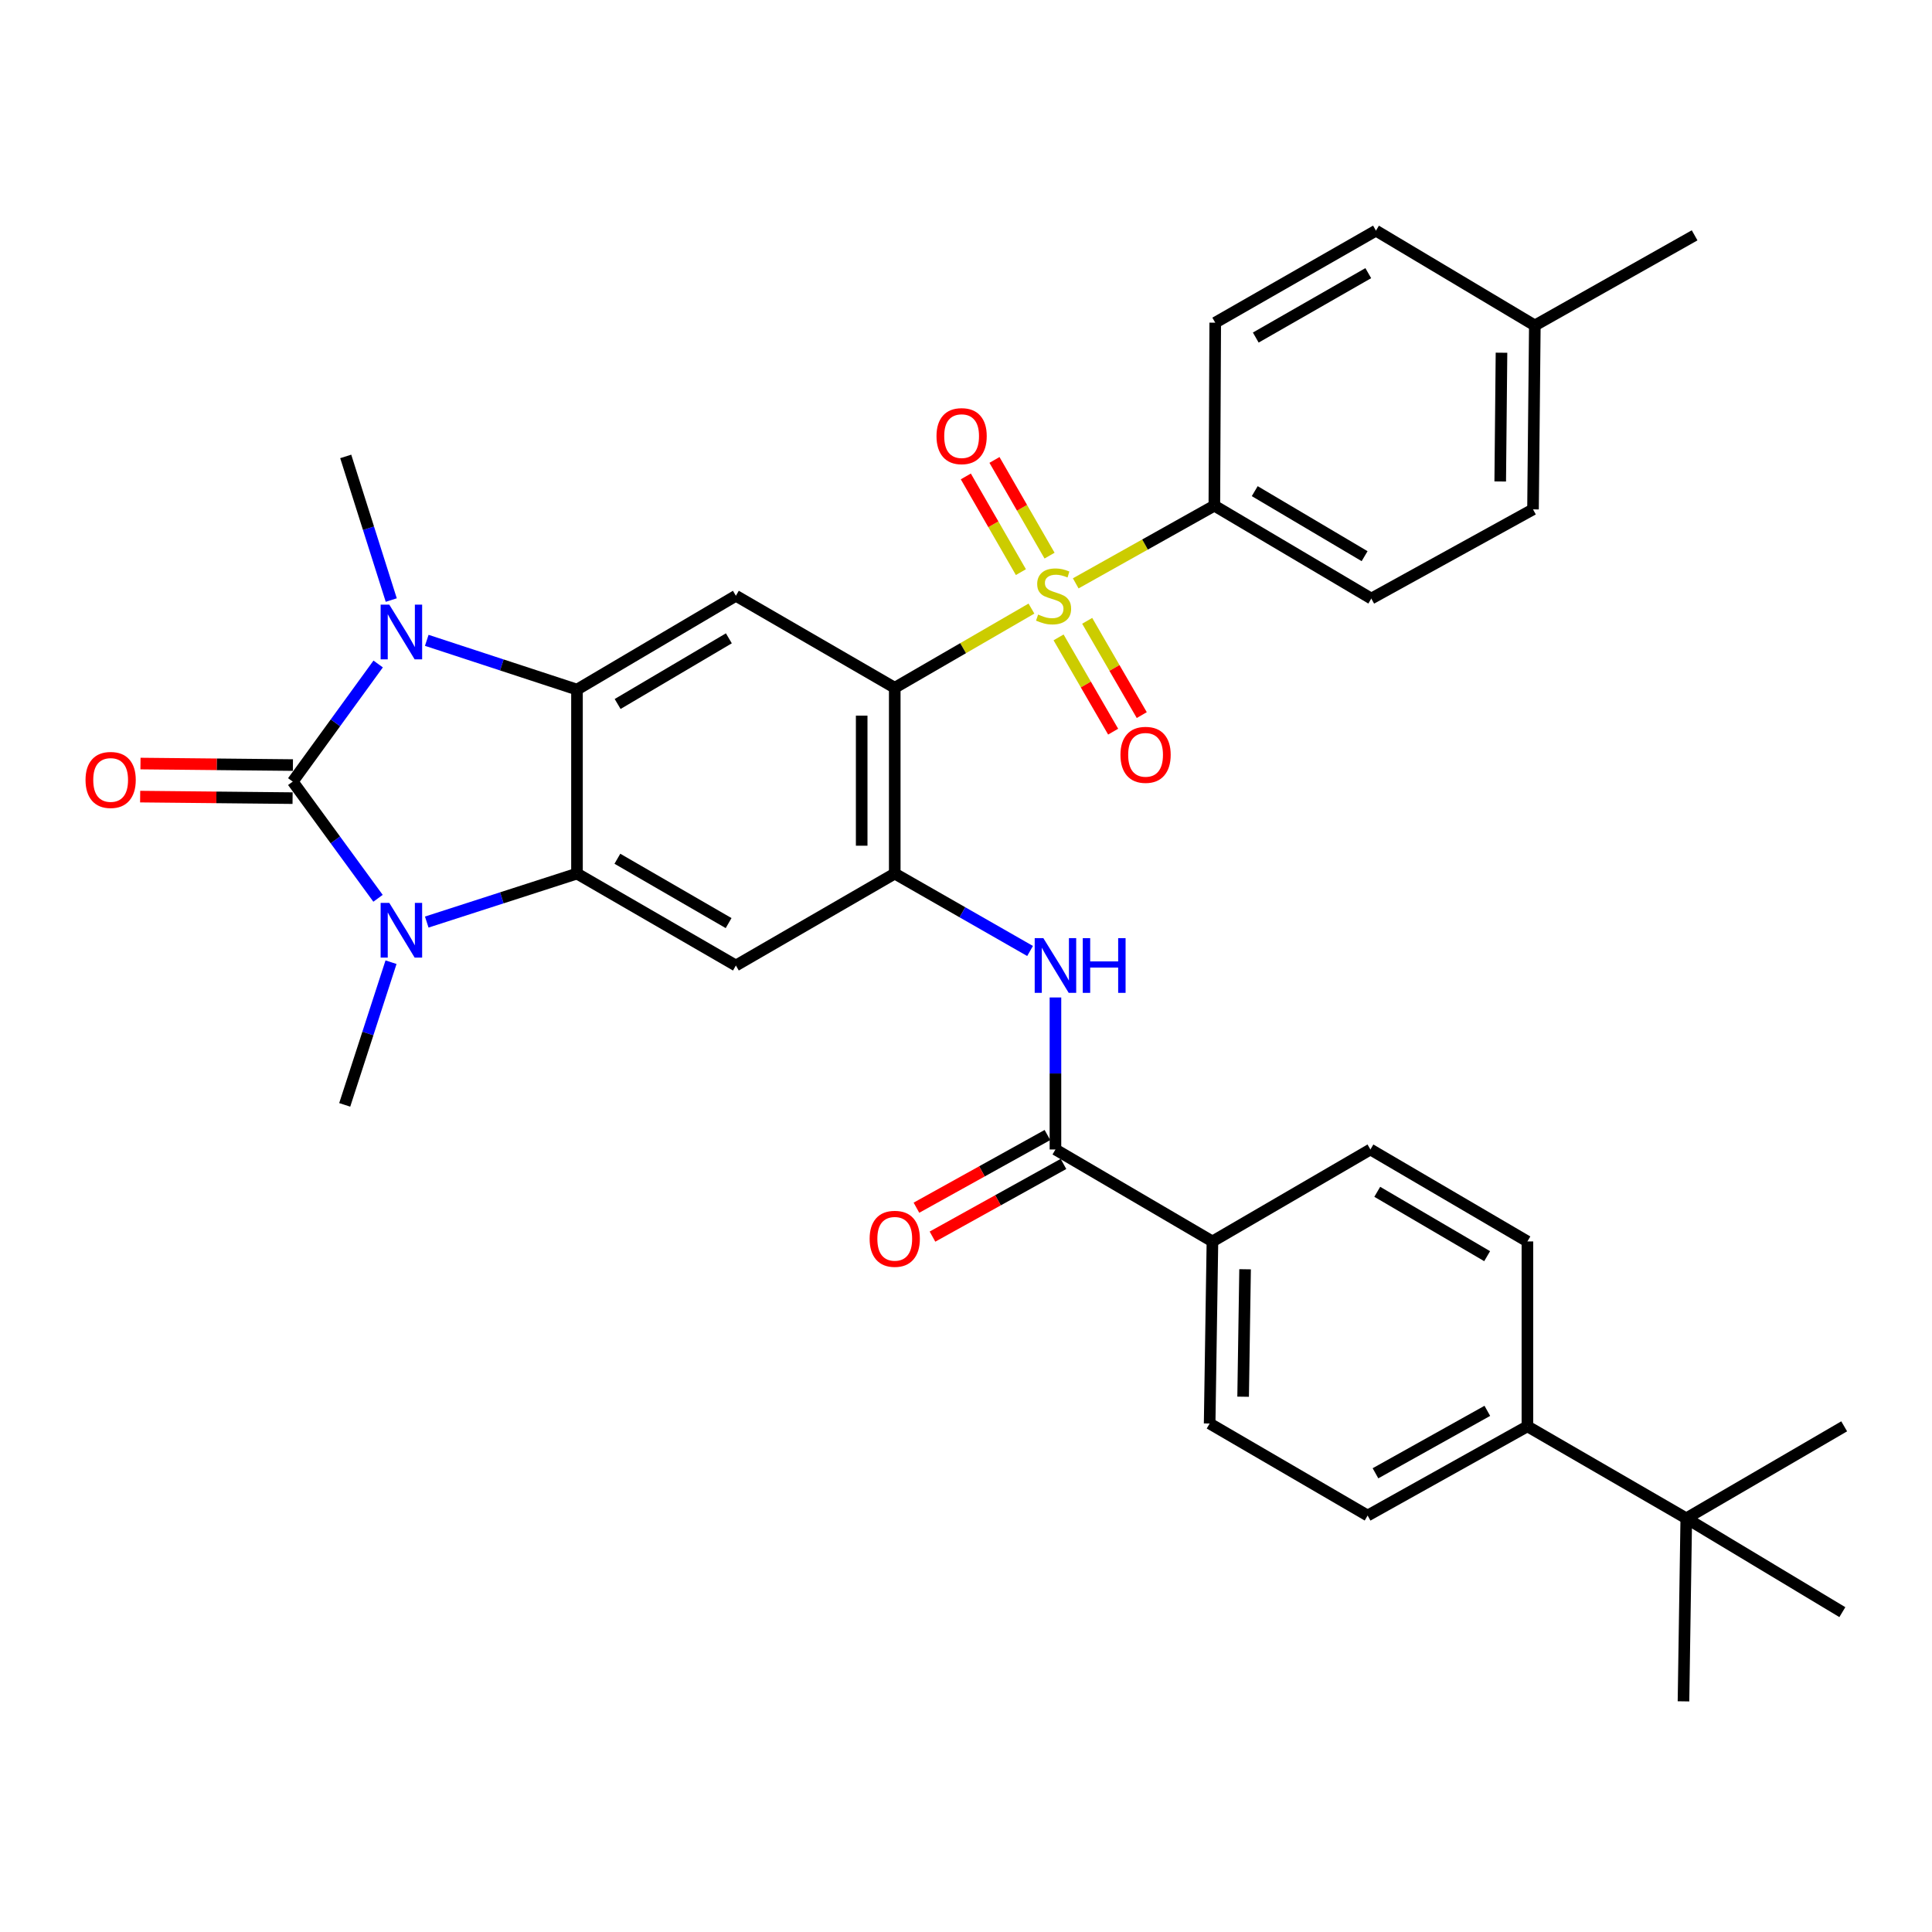 <?xml version='1.0' encoding='iso-8859-1'?>
<svg version='1.1' baseProfile='full'
              xmlns='http://www.w3.org/2000/svg'
                      xmlns:rdkit='http://www.rdkit.org/xml'
                      xmlns:xlink='http://www.w3.org/1999/xlink'
                  xml:space='preserve'
width='1000px' height='1000px' viewBox='0 0 1000 1000'>
<!-- END OF HEADER -->
<rect style='opacity:1.0;fill:#FFFFFF;stroke:none' width='1000' height='1000' x='0' y='0'> </rect>
<path class='bond-2' d='M 151.526,404.556 L 173.597,434.755' style='fill:none;fill-rule:evenodd;stroke:#000000;stroke-width:6px;stroke-linecap:butt;stroke-linejoin:miter;stroke-opacity:1' />
<path class='bond-2' d='M 173.597,434.755 L 195.668,464.954' style='fill:none;fill-rule:evenodd;stroke:#0000FF;stroke-width:6px;stroke-linecap:butt;stroke-linejoin:miter;stroke-opacity:1' />
<path class='bond-3' d='M 151.526,404.556 L 173.631,374.119' style='fill:none;fill-rule:evenodd;stroke:#000000;stroke-width:6px;stroke-linecap:butt;stroke-linejoin:miter;stroke-opacity:1' />
<path class='bond-3' d='M 173.631,374.119 L 195.736,343.683' style='fill:none;fill-rule:evenodd;stroke:#0000FF;stroke-width:6px;stroke-linecap:butt;stroke-linejoin:miter;stroke-opacity:1' />
<path class='bond-14' d='M 151.612,395.999 L 112.162,395.605' style='fill:none;fill-rule:evenodd;stroke:#000000;stroke-width:6px;stroke-linecap:butt;stroke-linejoin:miter;stroke-opacity:1' />
<path class='bond-14' d='M 112.162,395.605 L 72.713,395.211' style='fill:none;fill-rule:evenodd;stroke:#FF0000;stroke-width:6px;stroke-linecap:butt;stroke-linejoin:miter;stroke-opacity:1' />
<path class='bond-14' d='M 151.441,413.113 L 111.991,412.719' style='fill:none;fill-rule:evenodd;stroke:#000000;stroke-width:6px;stroke-linecap:butt;stroke-linejoin:miter;stroke-opacity:1' />
<path class='bond-14' d='M 111.991,412.719 L 72.542,412.325' style='fill:none;fill-rule:evenodd;stroke:#FF0000;stroke-width:6px;stroke-linecap:butt;stroke-linejoin:miter;stroke-opacity:1' />
<path class='bond-0' d='M 533.874,315.006 L 498.498,335.497' style='fill:none;fill-rule:evenodd;stroke:#CCCC00;stroke-width:6px;stroke-linecap:butt;stroke-linejoin:miter;stroke-opacity:1' />
<path class='bond-0' d='M 498.498,335.497 L 463.121,355.988' style='fill:none;fill-rule:evenodd;stroke:#000000;stroke-width:6px;stroke-linecap:butt;stroke-linejoin:miter;stroke-opacity:1' />
<path class='bond-11' d='M 556.794,301.945 L 592.67,281.839' style='fill:none;fill-rule:evenodd;stroke:#CCCC00;stroke-width:6px;stroke-linecap:butt;stroke-linejoin:miter;stroke-opacity:1' />
<path class='bond-11' d='M 592.67,281.839 L 628.546,261.733' style='fill:none;fill-rule:evenodd;stroke:#000000;stroke-width:6px;stroke-linecap:butt;stroke-linejoin:miter;stroke-opacity:1' />
<path class='bond-12' d='M 543.248,287.597 L 528.994,262.828' style='fill:none;fill-rule:evenodd;stroke:#CCCC00;stroke-width:6px;stroke-linecap:butt;stroke-linejoin:miter;stroke-opacity:1' />
<path class='bond-12' d='M 528.994,262.828 L 514.741,238.06' style='fill:none;fill-rule:evenodd;stroke:#FF0000;stroke-width:6px;stroke-linecap:butt;stroke-linejoin:miter;stroke-opacity:1' />
<path class='bond-12' d='M 528.414,296.133 L 514.16,271.365' style='fill:none;fill-rule:evenodd;stroke:#CCCC00;stroke-width:6px;stroke-linecap:butt;stroke-linejoin:miter;stroke-opacity:1' />
<path class='bond-12' d='M 514.16,271.365 L 499.907,246.596' style='fill:none;fill-rule:evenodd;stroke:#FF0000;stroke-width:6px;stroke-linecap:butt;stroke-linejoin:miter;stroke-opacity:1' />
<path class='bond-13' d='M 547.914,329.914 L 562.039,354.311' style='fill:none;fill-rule:evenodd;stroke:#CCCC00;stroke-width:6px;stroke-linecap:butt;stroke-linejoin:miter;stroke-opacity:1' />
<path class='bond-13' d='M 562.039,354.311 L 576.163,378.707' style='fill:none;fill-rule:evenodd;stroke:#FF0000;stroke-width:6px;stroke-linecap:butt;stroke-linejoin:miter;stroke-opacity:1' />
<path class='bond-13' d='M 562.726,321.339 L 576.85,345.735' style='fill:none;fill-rule:evenodd;stroke:#CCCC00;stroke-width:6px;stroke-linecap:butt;stroke-linejoin:miter;stroke-opacity:1' />
<path class='bond-13' d='M 576.85,345.735 L 590.975,370.132' style='fill:none;fill-rule:evenodd;stroke:#FF0000;stroke-width:6px;stroke-linecap:butt;stroke-linejoin:miter;stroke-opacity:1' />
<path class='bond-1' d='M 463.121,355.988 L 380.894,308.371' style='fill:none;fill-rule:evenodd;stroke:#000000;stroke-width:6px;stroke-linecap:butt;stroke-linejoin:miter;stroke-opacity:1' />
<path class='bond-35' d='M 463.121,355.988 L 463.121,452.164' style='fill:none;fill-rule:evenodd;stroke:#000000;stroke-width:6px;stroke-linecap:butt;stroke-linejoin:miter;stroke-opacity:1' />
<path class='bond-35' d='M 446.006,370.414 L 446.006,437.738' style='fill:none;fill-rule:evenodd;stroke:#000000;stroke-width:6px;stroke-linecap:butt;stroke-linejoin:miter;stroke-opacity:1' />
<path class='bond-5' d='M 220.885,477.26 L 259.766,464.712' style='fill:none;fill-rule:evenodd;stroke:#0000FF;stroke-width:6px;stroke-linecap:butt;stroke-linejoin:miter;stroke-opacity:1' />
<path class='bond-5' d='M 259.766,464.712 L 298.647,452.164' style='fill:none;fill-rule:evenodd;stroke:#000000;stroke-width:6px;stroke-linecap:butt;stroke-linejoin:miter;stroke-opacity:1' />
<path class='bond-26' d='M 202.392,498.033 L 190.408,534.957' style='fill:none;fill-rule:evenodd;stroke:#0000FF;stroke-width:6px;stroke-linecap:butt;stroke-linejoin:miter;stroke-opacity:1' />
<path class='bond-26' d='M 190.408,534.957 L 178.425,571.882' style='fill:none;fill-rule:evenodd;stroke:#000000;stroke-width:6px;stroke-linecap:butt;stroke-linejoin:miter;stroke-opacity:1' />
<path class='bond-4' d='M 220.889,331.436 L 259.768,344.183' style='fill:none;fill-rule:evenodd;stroke:#0000FF;stroke-width:6px;stroke-linecap:butt;stroke-linejoin:miter;stroke-opacity:1' />
<path class='bond-4' d='M 259.768,344.183 L 298.647,356.929' style='fill:none;fill-rule:evenodd;stroke:#000000;stroke-width:6px;stroke-linecap:butt;stroke-linejoin:miter;stroke-opacity:1' />
<path class='bond-25' d='M 202.514,310.587 L 190.731,273.414' style='fill:none;fill-rule:evenodd;stroke:#0000FF;stroke-width:6px;stroke-linecap:butt;stroke-linejoin:miter;stroke-opacity:1' />
<path class='bond-25' d='M 190.731,273.414 L 178.948,236.241' style='fill:none;fill-rule:evenodd;stroke:#000000;stroke-width:6px;stroke-linecap:butt;stroke-linejoin:miter;stroke-opacity:1' />
<path class='bond-7' d='M 298.647,356.929 L 380.894,308.371' style='fill:none;fill-rule:evenodd;stroke:#000000;stroke-width:6px;stroke-linecap:butt;stroke-linejoin:miter;stroke-opacity:1' />
<path class='bond-7' d='M 319.686,364.383 L 377.258,330.392' style='fill:none;fill-rule:evenodd;stroke:#000000;stroke-width:6px;stroke-linecap:butt;stroke-linejoin:miter;stroke-opacity:1' />
<path class='bond-34' d='M 298.647,356.929 L 298.647,452.164' style='fill:none;fill-rule:evenodd;stroke:#000000;stroke-width:6px;stroke-linecap:butt;stroke-linejoin:miter;stroke-opacity:1' />
<path class='bond-8' d='M 298.647,452.164 L 380.894,499.743' style='fill:none;fill-rule:evenodd;stroke:#000000;stroke-width:6px;stroke-linecap:butt;stroke-linejoin:miter;stroke-opacity:1' />
<path class='bond-8' d='M 319.554,444.486 L 377.127,477.792' style='fill:none;fill-rule:evenodd;stroke:#000000;stroke-width:6px;stroke-linecap:butt;stroke-linejoin:miter;stroke-opacity:1' />
<path class='bond-6' d='M 463.121,452.164 L 380.894,499.743' style='fill:none;fill-rule:evenodd;stroke:#000000;stroke-width:6px;stroke-linecap:butt;stroke-linejoin:miter;stroke-opacity:1' />
<path class='bond-9' d='M 463.121,452.164 L 498.142,472.197' style='fill:none;fill-rule:evenodd;stroke:#000000;stroke-width:6px;stroke-linecap:butt;stroke-linejoin:miter;stroke-opacity:1' />
<path class='bond-9' d='M 498.142,472.197 L 533.164,492.229' style='fill:none;fill-rule:evenodd;stroke:#0000FF;stroke-width:6px;stroke-linecap:butt;stroke-linejoin:miter;stroke-opacity:1' />
<path class='bond-10' d='M 546.299,516.284 L 546.299,555.626' style='fill:none;fill-rule:evenodd;stroke:#0000FF;stroke-width:6px;stroke-linecap:butt;stroke-linejoin:miter;stroke-opacity:1' />
<path class='bond-10' d='M 546.299,555.626 L 546.299,594.968' style='fill:none;fill-rule:evenodd;stroke:#000000;stroke-width:6px;stroke-linecap:butt;stroke-linejoin:miter;stroke-opacity:1' />
<path class='bond-15' d='M 546.299,594.968 L 627.557,642.567' style='fill:none;fill-rule:evenodd;stroke:#000000;stroke-width:6px;stroke-linecap:butt;stroke-linejoin:miter;stroke-opacity:1' />
<path class='bond-18' d='M 542.147,587.486 L 508.247,606.296' style='fill:none;fill-rule:evenodd;stroke:#000000;stroke-width:6px;stroke-linecap:butt;stroke-linejoin:miter;stroke-opacity:1' />
<path class='bond-18' d='M 508.247,606.296 L 474.347,625.106' style='fill:none;fill-rule:evenodd;stroke:#FF0000;stroke-width:6px;stroke-linecap:butt;stroke-linejoin:miter;stroke-opacity:1' />
<path class='bond-18' d='M 550.451,602.451 L 516.551,621.261' style='fill:none;fill-rule:evenodd;stroke:#000000;stroke-width:6px;stroke-linecap:butt;stroke-linejoin:miter;stroke-opacity:1' />
<path class='bond-18' d='M 516.551,621.261 L 482.651,640.071' style='fill:none;fill-rule:evenodd;stroke:#FF0000;stroke-width:6px;stroke-linecap:butt;stroke-linejoin:miter;stroke-opacity:1' />
<path class='bond-23' d='M 628.546,261.733 L 709.784,309.816' style='fill:none;fill-rule:evenodd;stroke:#000000;stroke-width:6px;stroke-linecap:butt;stroke-linejoin:miter;stroke-opacity:1' />
<path class='bond-23' d='M 649.449,254.217 L 706.316,287.875' style='fill:none;fill-rule:evenodd;stroke:#000000;stroke-width:6px;stroke-linecap:butt;stroke-linejoin:miter;stroke-opacity:1' />
<path class='bond-24' d='M 628.546,261.733 L 629.002,167.012' style='fill:none;fill-rule:evenodd;stroke:#000000;stroke-width:6px;stroke-linecap:butt;stroke-linejoin:miter;stroke-opacity:1' />
<path class='bond-19' d='M 627.557,642.567 L 709.328,594.968' style='fill:none;fill-rule:evenodd;stroke:#000000;stroke-width:6px;stroke-linecap:butt;stroke-linejoin:miter;stroke-opacity:1' />
<path class='bond-20' d='M 627.557,642.567 L 626.111,736.813' style='fill:none;fill-rule:evenodd;stroke:#000000;stroke-width:6px;stroke-linecap:butt;stroke-linejoin:miter;stroke-opacity:1' />
<path class='bond-20' d='M 644.453,656.966 L 643.441,722.938' style='fill:none;fill-rule:evenodd;stroke:#000000;stroke-width:6px;stroke-linecap:butt;stroke-linejoin:miter;stroke-opacity:1' />
<path class='bond-16' d='M 872.813,785.885 L 790.585,738.267' style='fill:none;fill-rule:evenodd;stroke:#000000;stroke-width:6px;stroke-linecap:butt;stroke-linejoin:miter;stroke-opacity:1' />
<path class='bond-30' d='M 872.813,785.885 L 871.367,880.615' style='fill:none;fill-rule:evenodd;stroke:#000000;stroke-width:6px;stroke-linecap:butt;stroke-linejoin:miter;stroke-opacity:1' />
<path class='bond-31' d='M 872.813,785.885 L 954.545,738.267' style='fill:none;fill-rule:evenodd;stroke:#000000;stroke-width:6px;stroke-linecap:butt;stroke-linejoin:miter;stroke-opacity:1' />
<path class='bond-32' d='M 872.813,785.885 L 953.595,834.443' style='fill:none;fill-rule:evenodd;stroke:#000000;stroke-width:6px;stroke-linecap:butt;stroke-linejoin:miter;stroke-opacity:1' />
<path class='bond-17' d='M 790.585,738.267 L 707.882,784.439' style='fill:none;fill-rule:evenodd;stroke:#000000;stroke-width:6px;stroke-linecap:butt;stroke-linejoin:miter;stroke-opacity:1' />
<path class='bond-17' d='M 769.837,730.249 L 711.945,762.57' style='fill:none;fill-rule:evenodd;stroke:#000000;stroke-width:6px;stroke-linecap:butt;stroke-linejoin:miter;stroke-opacity:1' />
<path class='bond-37' d='M 790.585,738.267 L 790.585,642.567' style='fill:none;fill-rule:evenodd;stroke:#000000;stroke-width:6px;stroke-linecap:butt;stroke-linejoin:miter;stroke-opacity:1' />
<path class='bond-22' d='M 709.328,594.968 L 790.585,642.567' style='fill:none;fill-rule:evenodd;stroke:#000000;stroke-width:6px;stroke-linecap:butt;stroke-linejoin:miter;stroke-opacity:1' />
<path class='bond-22' d='M 712.866,616.876 L 769.746,650.195' style='fill:none;fill-rule:evenodd;stroke:#000000;stroke-width:6px;stroke-linecap:butt;stroke-linejoin:miter;stroke-opacity:1' />
<path class='bond-21' d='M 626.111,736.813 L 707.882,784.439' style='fill:none;fill-rule:evenodd;stroke:#000000;stroke-width:6px;stroke-linecap:butt;stroke-linejoin:miter;stroke-opacity:1' />
<path class='bond-28' d='M 709.784,309.816 L 793.485,263.653' style='fill:none;fill-rule:evenodd;stroke:#000000;stroke-width:6px;stroke-linecap:butt;stroke-linejoin:miter;stroke-opacity:1' />
<path class='bond-27' d='M 629.002,167.012 L 712.19,119.385' style='fill:none;fill-rule:evenodd;stroke:#000000;stroke-width:6px;stroke-linecap:butt;stroke-linejoin:miter;stroke-opacity:1' />
<path class='bond-27' d='M 649.984,174.72 L 708.215,141.382' style='fill:none;fill-rule:evenodd;stroke:#000000;stroke-width:6px;stroke-linecap:butt;stroke-linejoin:miter;stroke-opacity:1' />
<path class='bond-29' d='M 712.19,119.385 L 794.426,168.457' style='fill:none;fill-rule:evenodd;stroke:#000000;stroke-width:6px;stroke-linecap:butt;stroke-linejoin:miter;stroke-opacity:1' />
<path class='bond-36' d='M 793.485,263.653 L 794.426,168.457' style='fill:none;fill-rule:evenodd;stroke:#000000;stroke-width:6px;stroke-linecap:butt;stroke-linejoin:miter;stroke-opacity:1' />
<path class='bond-36' d='M 776.512,249.205 L 777.171,182.567' style='fill:none;fill-rule:evenodd;stroke:#000000;stroke-width:6px;stroke-linecap:butt;stroke-linejoin:miter;stroke-opacity:1' />
<path class='bond-33' d='M 794.426,168.457 L 877.129,121.809' style='fill:none;fill-rule:evenodd;stroke:#000000;stroke-width:6px;stroke-linecap:butt;stroke-linejoin:miter;stroke-opacity:1' />
<path  class='atom-1' d='M 537.329 318.091
Q 537.649 318.211, 538.969 318.771
Q 540.289 319.331, 541.729 319.691
Q 543.209 320.011, 544.649 320.011
Q 547.329 320.011, 548.889 318.731
Q 550.449 317.411, 550.449 315.131
Q 550.449 313.571, 549.649 312.611
Q 548.889 311.651, 547.689 311.131
Q 546.489 310.611, 544.489 310.011
Q 541.969 309.251, 540.449 308.531
Q 538.969 307.811, 537.889 306.291
Q 536.849 304.771, 536.849 302.211
Q 536.849 298.651, 539.249 296.451
Q 541.689 294.251, 546.489 294.251
Q 549.769 294.251, 553.489 295.811
L 552.569 298.891
Q 549.169 297.491, 546.609 297.491
Q 543.849 297.491, 542.329 298.651
Q 540.809 299.771, 540.849 301.731
Q 540.849 303.251, 541.609 304.171
Q 542.409 305.091, 543.529 305.611
Q 544.689 306.131, 546.609 306.731
Q 549.169 307.531, 550.689 308.331
Q 552.209 309.131, 553.289 310.771
Q 554.409 312.371, 554.409 315.131
Q 554.409 319.051, 551.769 321.171
Q 549.169 323.251, 544.809 323.251
Q 542.289 323.251, 540.369 322.691
Q 538.489 322.171, 536.249 321.251
L 537.329 318.091
' fill='#CCCC00'/>
<path  class='atom-3' d='M 201.498 467.337
L 210.778 482.337
Q 211.698 483.817, 213.178 486.497
Q 214.658 489.177, 214.738 489.337
L 214.738 467.337
L 218.498 467.337
L 218.498 495.657
L 214.618 495.657
L 204.658 479.257
Q 203.498 477.337, 202.258 475.137
Q 201.058 472.937, 200.698 472.257
L 200.698 495.657
L 197.018 495.657
L 197.018 467.337
L 201.498 467.337
' fill='#0000FF'/>
<path  class='atom-4' d='M 201.498 312.97
L 210.778 327.97
Q 211.698 329.45, 213.178 332.13
Q 214.658 334.81, 214.738 334.97
L 214.738 312.97
L 218.498 312.97
L 218.498 341.29
L 214.618 341.29
L 204.658 324.89
Q 203.498 322.97, 202.258 320.77
Q 201.058 318.57, 200.698 317.89
L 200.698 341.29
L 197.018 341.29
L 197.018 312.97
L 201.498 312.97
' fill='#0000FF'/>
<path  class='atom-10' d='M 540.039 485.583
L 549.319 500.583
Q 550.239 502.063, 551.719 504.743
Q 553.199 507.423, 553.279 507.583
L 553.279 485.583
L 557.039 485.583
L 557.039 513.903
L 553.159 513.903
L 543.199 497.503
Q 542.039 495.583, 540.799 493.383
Q 539.599 491.183, 539.239 490.503
L 539.239 513.903
L 535.559 513.903
L 535.559 485.583
L 540.039 485.583
' fill='#0000FF'/>
<path  class='atom-10' d='M 560.439 485.583
L 564.279 485.583
L 564.279 497.623
L 578.759 497.623
L 578.759 485.583
L 582.599 485.583
L 582.599 513.903
L 578.759 513.903
L 578.759 500.823
L 564.279 500.823
L 564.279 513.903
L 560.439 513.903
L 560.439 485.583
' fill='#0000FF'/>
<path  class='atom-13' d='M 484.731 225.738
Q 484.731 218.938, 488.091 215.138
Q 491.451 211.338, 497.731 211.338
Q 504.011 211.338, 507.371 215.138
Q 510.731 218.938, 510.731 225.738
Q 510.731 232.618, 507.331 236.538
Q 503.931 240.418, 497.731 240.418
Q 491.491 240.418, 488.091 236.538
Q 484.731 232.658, 484.731 225.738
M 497.731 237.218
Q 502.051 237.218, 504.371 234.338
Q 506.731 231.418, 506.731 225.738
Q 506.731 220.178, 504.371 217.378
Q 502.051 214.538, 497.731 214.538
Q 493.411 214.538, 491.051 217.338
Q 488.731 220.138, 488.731 225.738
Q 488.731 231.458, 491.051 234.338
Q 493.411 237.218, 497.731 237.218
' fill='#FF0000'/>
<path  class='atom-14' d='M 579.947 390.697
Q 579.947 383.897, 583.307 380.097
Q 586.667 376.297, 592.947 376.297
Q 599.227 376.297, 602.587 380.097
Q 605.947 383.897, 605.947 390.697
Q 605.947 397.577, 602.547 401.497
Q 599.147 405.377, 592.947 405.377
Q 586.707 405.377, 583.307 401.497
Q 579.947 397.617, 579.947 390.697
M 592.947 402.177
Q 597.267 402.177, 599.587 399.297
Q 601.947 396.377, 601.947 390.697
Q 601.947 385.137, 599.587 382.337
Q 597.267 379.497, 592.947 379.497
Q 588.627 379.497, 586.267 382.297
Q 583.947 385.097, 583.947 390.697
Q 583.947 396.417, 586.267 399.297
Q 588.627 402.177, 592.947 402.177
' fill='#FF0000'/>
<path  class='atom-15' d='M 44.271 403.695
Q 44.271 396.895, 47.631 393.095
Q 50.991 389.295, 57.271 389.295
Q 63.551 389.295, 66.911 393.095
Q 70.271 396.895, 70.271 403.695
Q 70.271 410.575, 66.871 414.495
Q 63.471 418.375, 57.271 418.375
Q 51.031 418.375, 47.631 414.495
Q 44.271 410.615, 44.271 403.695
M 57.271 415.175
Q 61.591 415.175, 63.911 412.295
Q 66.271 409.375, 66.271 403.695
Q 66.271 398.135, 63.911 395.335
Q 61.591 392.495, 57.271 392.495
Q 52.951 392.495, 50.591 395.295
Q 48.271 398.095, 48.271 403.695
Q 48.271 409.415, 50.591 412.295
Q 52.951 415.175, 57.271 415.175
' fill='#FF0000'/>
<path  class='atom-19' d='M 450.121 641.201
Q 450.121 634.401, 453.481 630.601
Q 456.841 626.801, 463.121 626.801
Q 469.401 626.801, 472.761 630.601
Q 476.121 634.401, 476.121 641.201
Q 476.121 648.081, 472.721 652.001
Q 469.321 655.881, 463.121 655.881
Q 456.881 655.881, 453.481 652.001
Q 450.121 648.121, 450.121 641.201
M 463.121 652.681
Q 467.441 652.681, 469.761 649.801
Q 472.121 646.881, 472.121 641.201
Q 472.121 635.641, 469.761 632.841
Q 467.441 630.001, 463.121 630.001
Q 458.801 630.001, 456.441 632.801
Q 454.121 635.601, 454.121 641.201
Q 454.121 646.921, 456.441 649.801
Q 458.801 652.681, 463.121 652.681
' fill='#FF0000'/>
</svg>
